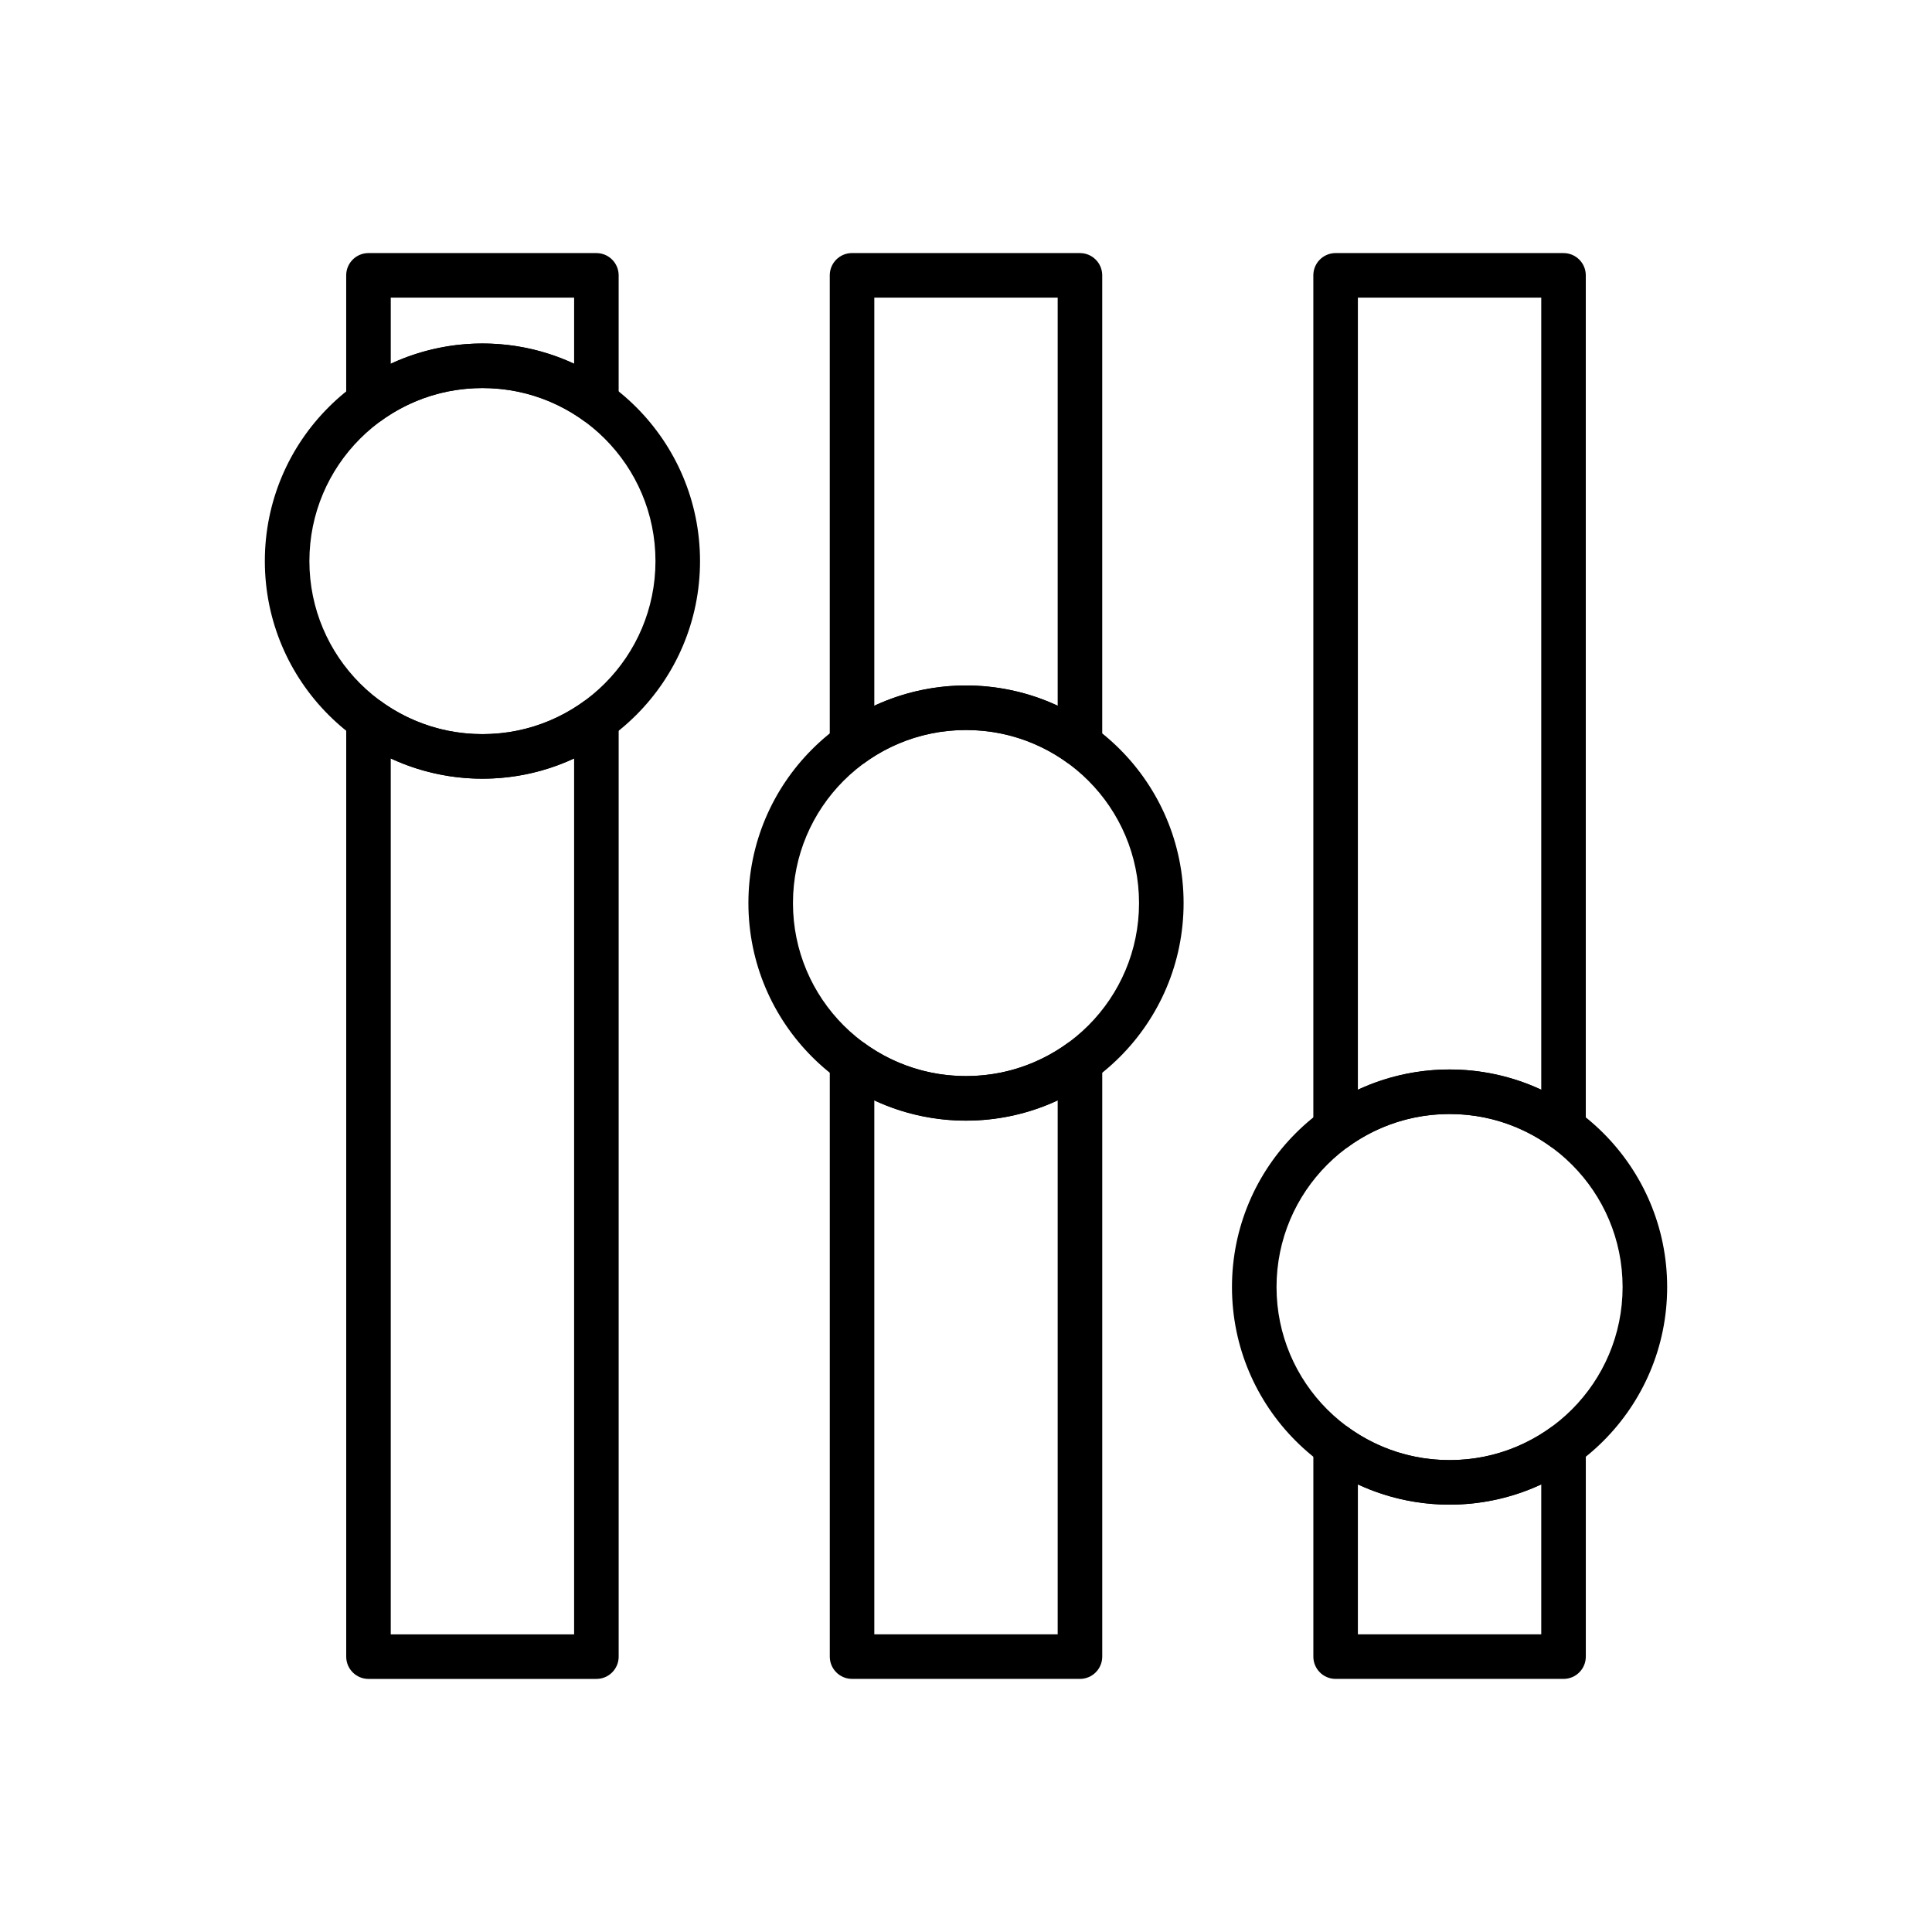 <?xml version="1.0" encoding="UTF-8"?>
<!-- Uploaded to: ICON Repo, www.iconrepo.com, Generator: ICON Repo Mixer Tools -->
<svg fill="#000000" width="800px" height="800px" version="1.1" viewBox="144 144 512 512" xmlns="http://www.w3.org/2000/svg">
 <g>
  <path d="m241.65 211.07h60.398c3.262 0 5.902 2.644 5.902 5.902v33.684c0 3.262-2.644 5.902-5.902 5.902-1.457 0-2.789-0.527-3.82-1.402-3.727-2.625-7.867-4.711-12.309-6.141-4.394-1.414-9.121-2.18-14.066-2.18-4.949 0-9.676 0.766-14.074 2.18-4.594 1.48-8.867 3.66-12.691 6.414l0.012 0.016c-2.644 1.906-6.336 1.305-8.242-1.34-0.754-1.047-1.113-2.254-1.113-3.449v-33.688c0-3.262 2.644-5.902 5.902-5.902zm54.496 11.809h-48.59v17.535c2.141-0.996 4.356-1.867 6.629-2.602 5.606-1.805 11.547-2.781 17.672-2.781 6.121 0 12.059 0.977 17.664 2.781 2.273 0.73 4.488 1.602 6.629 2.602v-17.531zm11.809 111.86v248.29c0 3.262-2.644 5.902-5.902 5.902h-60.398c-3.262 0-5.902-2.644-5.902-5.902v-248.3c0-3.262 2.644-5.902 5.902-5.902 1.457 0 2.793 0.527 3.824 1.406 3.727 2.625 7.867 4.711 12.309 6.141 4.398 1.414 9.125 2.18 14.074 2.18 4.945 0 9.672-0.766 14.066-2.18 4.594-1.48 8.867-3.66 12.691-6.41l3.438 4.773-3.449-4.793c2.648-1.902 6.336-1.301 8.242 1.344 0.754 1.047 1.113 2.258 1.113 3.457zm-11.809 242.38v-232.14c-2.141 0.996-4.356 1.867-6.629 2.602-5.606 1.805-11.543 2.781-17.664 2.781-6.125 0-12.066-0.977-17.672-2.781-2.273-0.73-4.484-1.602-6.629-2.602v232.14z"/>
  <path d="m271.85 235.03c15.922 0 30.34 6.453 40.773 16.891 10.434 10.434 16.891 24.852 16.891 40.773 0 15.922-6.453 30.34-16.891 40.773-10.434 10.434-24.852 16.891-40.773 16.891-15.922 0-30.34-6.453-40.773-16.891-10.434-10.434-16.891-24.852-16.891-40.773 0-15.922 6.453-30.34 16.891-40.773 10.434-10.434 24.852-16.891 40.773-16.891zm32.426 25.238c-8.297-8.297-19.762-13.43-32.426-13.43-12.664 0-24.129 5.133-32.426 13.43s-13.43 19.762-13.43 32.426c0 12.664 5.133 24.129 13.43 32.426s19.762 13.43 32.426 13.43c12.664 0 24.129-5.133 32.426-13.43s13.43-19.762 13.43-32.426c0-12.664-5.133-24.129-13.43-32.426z"/>
  <path d="m369.8 211.07h60.398c3.262 0 5.902 2.644 5.902 5.902v124.3c0 3.262-2.644 5.902-5.902 5.902-1.457 0-2.789-0.527-3.82-1.402-3.727-2.625-7.871-4.711-12.309-6.141-4.394-1.414-9.121-2.18-14.066-2.18-4.949 0-9.676 0.766-14.074 2.18-4.594 1.48-8.867 3.66-12.691 6.414l0.012 0.016c-2.644 1.906-6.336 1.305-8.242-1.34-0.754-1.047-1.113-2.254-1.113-3.449v-124.31c0-3.262 2.644-5.902 5.902-5.902zm54.496 11.809h-48.594v108.16c2.141-0.996 4.356-1.867 6.629-2.602 5.606-1.805 11.547-2.781 17.672-2.781 6.121 0 12.062 0.977 17.664 2.781 2.273 0.73 4.488 1.602 6.629 2.602zm11.809 202.48v157.66c0 3.262-2.644 5.902-5.902 5.902h-60.398c-3.262 0-5.902-2.644-5.902-5.902v-157.68c0-3.262 2.644-5.902 5.902-5.902 1.457 0 2.793 0.527 3.824 1.406 3.727 2.625 7.867 4.711 12.305 6.141 4.398 1.414 9.125 2.18 14.074 2.18 4.945 0 9.672-0.766 14.066-2.18 4.594-1.48 8.867-3.66 12.691-6.41l3.438 4.773-3.449-4.793c2.648-1.902 6.336-1.301 8.242 1.344 0.754 1.047 1.113 2.258 1.113 3.457zm-11.809 151.75v-141.52c-2.141 0.996-4.356 1.867-6.629 2.598-5.606 1.805-11.543 2.781-17.664 2.781-6.125 0-12.066-0.977-17.672-2.781-2.273-0.73-4.484-1.602-6.629-2.602v141.52z"/>
  <path d="m400 325.66c15.922 0 30.34 6.453 40.773 16.891 10.434 10.434 16.891 24.852 16.891 40.773 0 15.922-6.453 30.34-16.891 40.773-10.434 10.434-24.852 16.891-40.773 16.891s-30.34-6.453-40.773-16.891c-10.434-10.434-16.891-24.852-16.891-40.773 0-15.922 6.453-30.34 16.891-40.773 10.434-10.434 24.852-16.891 40.773-16.891zm32.426 25.238c-8.297-8.297-19.762-13.43-32.426-13.43s-24.129 5.133-32.426 13.43-13.43 19.762-13.43 32.426c0 12.664 5.133 24.129 13.43 32.426s19.762 13.43 32.426 13.43 24.129-5.133 32.426-13.43 13.43-19.762 13.43-32.426c0-12.664-5.133-24.129-13.43-32.426z"/>
  <path d="m497.95 211.07h60.398c3.262 0 5.902 2.644 5.902 5.902v226.07c0 3.262-2.644 5.902-5.902 5.902-1.457 0-2.789-0.527-3.82-1.402-3.727-2.625-7.871-4.711-12.309-6.141-4.394-1.414-9.121-2.18-14.066-2.18-4.949 0-9.676 0.766-14.074 2.184-4.594 1.48-8.867 3.66-12.691 6.414l0.012 0.016c-2.644 1.906-6.336 1.305-8.242-1.34-0.754-1.047-1.113-2.254-1.113-3.449v-226.08c0-3.262 2.644-5.902 5.902-5.902zm54.496 11.809h-48.594v209.93c2.141-0.996 4.356-1.867 6.629-2.602 5.606-1.805 11.547-2.781 17.672-2.781 6.121 0 12.059 0.977 17.664 2.781 2.273 0.73 4.488 1.602 6.629 2.602zm11.809 304.25v55.895c0 3.262-2.644 5.902-5.902 5.902h-60.398c-3.262 0-5.902-2.644-5.902-5.902v-55.91c0-3.262 2.644-5.902 5.902-5.902 1.457 0 2.793 0.527 3.824 1.406 3.727 2.625 7.867 4.711 12.309 6.141 4.398 1.418 9.125 2.184 14.074 2.184 4.945 0 9.672-0.766 14.066-2.18 4.594-1.48 8.867-3.66 12.695-6.41l3.438 4.773-3.449-4.793c2.648-1.902 6.336-1.301 8.242 1.344 0.754 1.047 1.113 2.258 1.113 3.457zm-11.809 49.988v-39.754c-2.141 0.996-4.356 1.867-6.629 2.602-5.606 1.805-11.543 2.781-17.664 2.781-6.125 0-12.066-0.977-17.672-2.781-2.273-0.73-4.484-1.602-6.629-2.602v39.754z"/>
  <path d="m528.15 427.42c15.922 0 30.34 6.453 40.773 16.891 10.434 10.434 16.891 24.852 16.891 40.773 0 15.922-6.453 30.34-16.891 40.773-10.434 10.434-24.852 16.891-40.773 16.891-15.922 0-30.34-6.453-40.773-16.891-10.434-10.434-16.891-24.852-16.891-40.773 0-15.922 6.453-30.34 16.891-40.773 10.434-10.434 24.852-16.891 40.773-16.891zm32.426 25.238c-8.297-8.297-19.762-13.43-32.426-13.43-12.664 0-24.129 5.133-32.426 13.43s-13.43 19.762-13.43 32.426c0 12.664 5.133 24.129 13.43 32.426s19.762 13.43 32.426 13.43c12.664 0 24.129-5.133 32.426-13.43s13.43-19.762 13.43-32.426c0-12.664-5.133-24.129-13.43-32.426z"/>
 </g>
</svg>